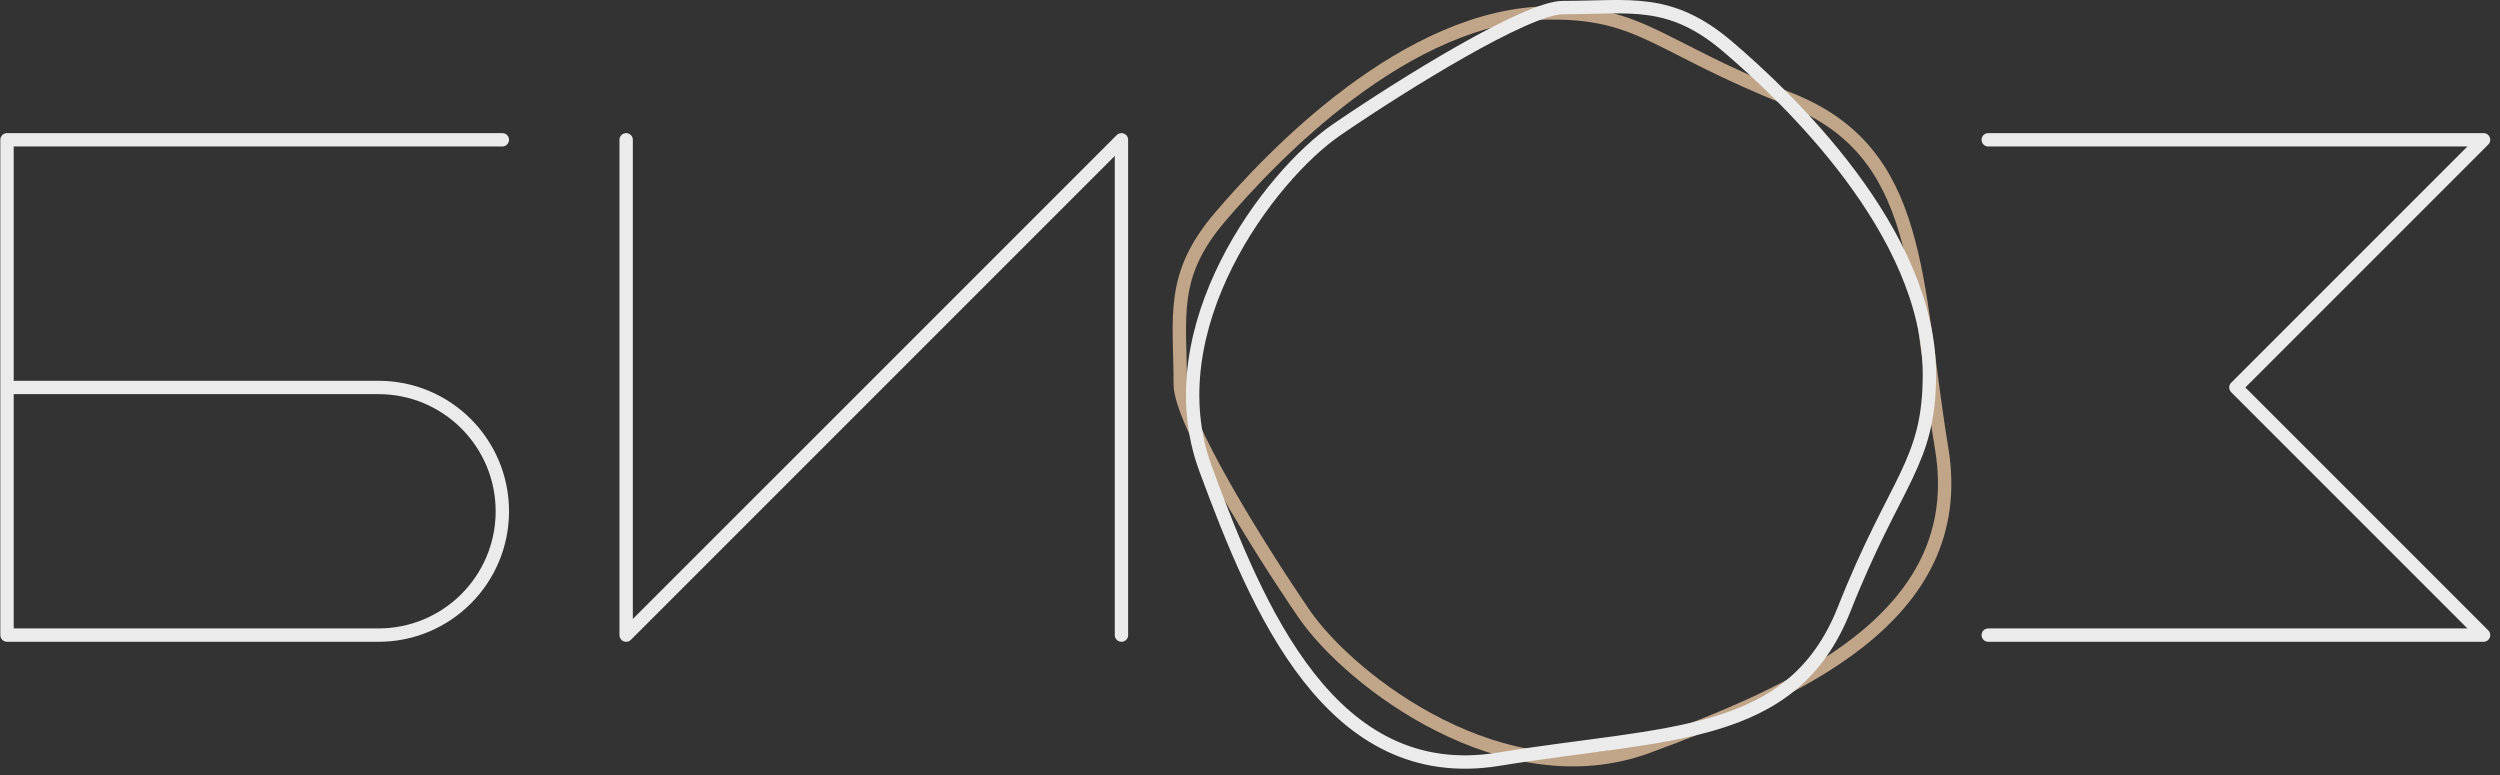<?xml version="1.0" encoding="UTF-8"?> <svg xmlns="http://www.w3.org/2000/svg" width="187" height="58" viewBox="0 0 187 58" fill="none"><rect x="0" y="0" width="187" height="58" fill="#333333" stroke="none"/><path d="M0.525 28.982V10.457H37.575M0.525 28.982V47.506H28.312C33.428 47.506 37.575 43.359 37.575 38.244V38.244C37.575 33.129 33.428 28.982 28.312 28.982H0.525Z" stroke="#EBEBEB" stroke-linecap="round" stroke-linejoin="round"></path><path d="M46.836 10.457V47.506L83.885 10.457V47.506" stroke="#EBEBEB" stroke-linecap="round" stroke-linejoin="round"></path><path d="M145.246 33.612C147.33 46.348 133.9 51.905 123.248 55.842C112.597 59.778 101.019 50.979 97.545 45.914C94.072 40.849 88.283 31.482 88.283 28.75C88.283 23.655 87.499 20.645 91.249 16.246C94.998 11.846 105.221 0.963 116.07 0.963C122.856 0.963 123.943 3.491 133.9 7.437C143.857 11.383 143.162 20.877 145.246 33.612Z" stroke="#C0A588" stroke-linecap="round" stroke-linejoin="round"></path><path d="M112.111 56.787C99.547 58.844 94.065 45.589 90.181 35.076C86.298 24.564 94.978 13.137 99.975 9.709C104.972 6.281 114.213 0.567 116.908 0.567C121.934 0.567 124.903 -0.206 129.244 3.494C133.584 7.195 144.32 17.284 144.32 27.991C144.32 34.689 141.827 35.762 137.934 45.589C134.041 55.416 124.675 54.73 112.111 56.787Z" stroke="#EBEBEB" stroke-linecap="round" stroke-linejoin="round"></path><path d="M148.721 10.457H185.77L167.245 28.982L185.77 47.506H148.721" stroke="#EBEBEB" stroke-linecap="round" stroke-linejoin="round"></path></svg> 